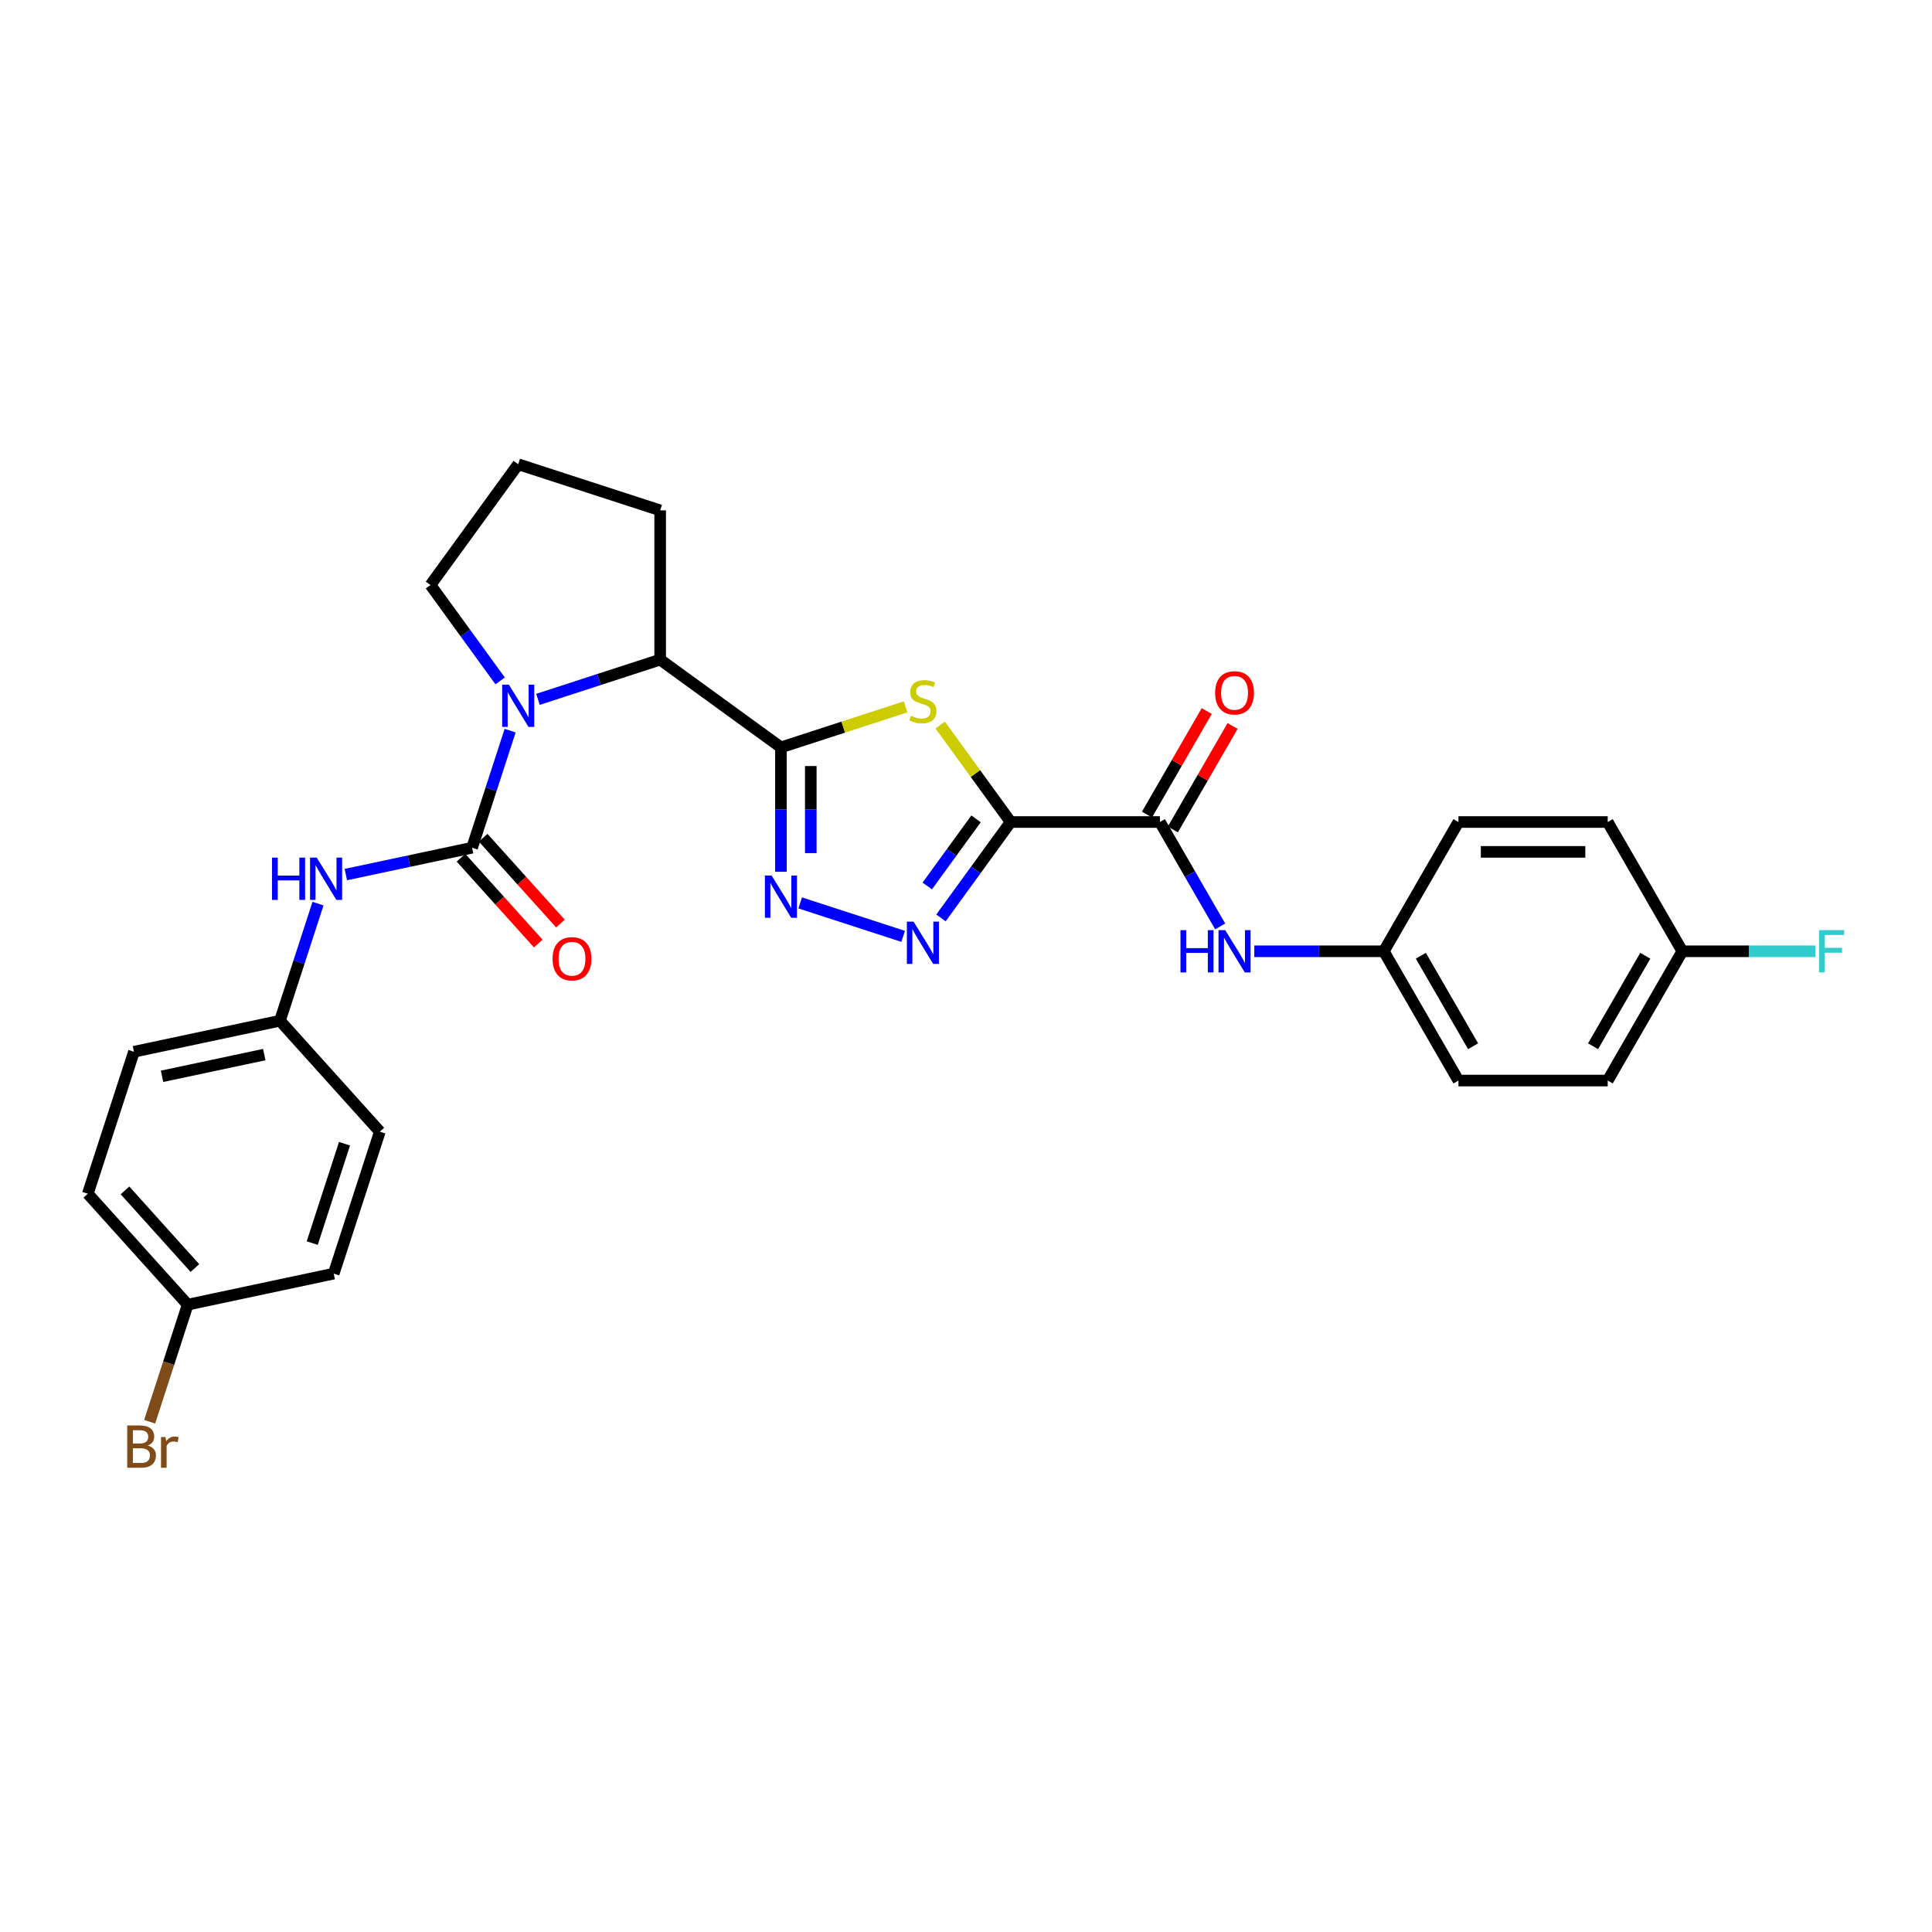 <?xml version='1.0' encoding='iso-8859-1'?>
<svg version='1.1' baseProfile='full'
              xmlns='http://www.w3.org/2000/svg'
                      xmlns:rdkit='http://www.rdkit.org/xml'
                      xmlns:xlink='http://www.w3.org/1999/xlink'
                  xml:space='preserve'
width='1000px' height='1000px' viewBox='0 0 1000 1000'>
<!-- END OF HEADER -->
<rect style='opacity:1.0;fill:#FFFFFF;stroke:none' width='1000' height='1000' x='0' y='0'> </rect>
<path class='bond-1' d='M 523.103,425.473 L 504.87,400.377' style='fill:none;fill-rule:evenodd;stroke:#000000;stroke-width:6px;stroke-linecap:butt;stroke-linejoin:miter;stroke-opacity:1' />
<path class='bond-1' d='M 504.87,400.377 L 486.637,375.282' style='fill:none;fill-rule:evenodd;stroke:#CCCC00;stroke-width:6px;stroke-linecap:butt;stroke-linejoin:miter;stroke-opacity:1' />
<path class='bond-4' d='M 523.103,425.473 L 505.073,450.29' style='fill:none;fill-rule:evenodd;stroke:#000000;stroke-width:6px;stroke-linecap:butt;stroke-linejoin:miter;stroke-opacity:1' />
<path class='bond-4' d='M 505.073,450.29 L 487.042,475.107' style='fill:none;fill-rule:evenodd;stroke:#0000FF;stroke-width:6px;stroke-linecap:butt;stroke-linejoin:miter;stroke-opacity:1' />
<path class='bond-4' d='M 505.193,423.835 L 492.572,441.207' style='fill:none;fill-rule:evenodd;stroke:#000000;stroke-width:6px;stroke-linecap:butt;stroke-linejoin:miter;stroke-opacity:1' />
<path class='bond-4' d='M 492.572,441.207 L 479.95,458.579' style='fill:none;fill-rule:evenodd;stroke:#0000FF;stroke-width:6px;stroke-linecap:butt;stroke-linejoin:miter;stroke-opacity:1' />
<path class='bond-6' d='M 523.103,425.473 L 600.365,425.473' style='fill:none;fill-rule:evenodd;stroke:#000000;stroke-width:6px;stroke-linecap:butt;stroke-linejoin:miter;stroke-opacity:1' />
<path class='bond-0' d='M 404.211,386.842 L 436.477,376.358' style='fill:none;fill-rule:evenodd;stroke:#000000;stroke-width:6px;stroke-linecap:butt;stroke-linejoin:miter;stroke-opacity:1' />
<path class='bond-0' d='M 436.477,376.358 L 468.744,365.874' style='fill:none;fill-rule:evenodd;stroke:#CCCC00;stroke-width:6px;stroke-linecap:butt;stroke-linejoin:miter;stroke-opacity:1' />
<path class='bond-7' d='M 404.211,386.842 L 341.705,341.429' style='fill:none;fill-rule:evenodd;stroke:#000000;stroke-width:6px;stroke-linecap:butt;stroke-linejoin:miter;stroke-opacity:1' />
<path class='bond-29' d='M 404.211,386.842 L 404.211,419.037' style='fill:none;fill-rule:evenodd;stroke:#000000;stroke-width:6px;stroke-linecap:butt;stroke-linejoin:miter;stroke-opacity:1' />
<path class='bond-29' d='M 404.211,419.037 L 404.211,451.232' style='fill:none;fill-rule:evenodd;stroke:#0000FF;stroke-width:6px;stroke-linecap:butt;stroke-linejoin:miter;stroke-opacity:1' />
<path class='bond-29' d='M 419.663,396.501 L 419.663,419.037' style='fill:none;fill-rule:evenodd;stroke:#000000;stroke-width:6px;stroke-linecap:butt;stroke-linejoin:miter;stroke-opacity:1' />
<path class='bond-29' d='M 419.663,419.037 L 419.663,441.573' style='fill:none;fill-rule:evenodd;stroke:#0000FF;stroke-width:6px;stroke-linecap:butt;stroke-linejoin:miter;stroke-opacity:1' />
<path class='bond-2' d='M 244.35,438.784 L 254.197,408.48' style='fill:none;fill-rule:evenodd;stroke:#000000;stroke-width:6px;stroke-linecap:butt;stroke-linejoin:miter;stroke-opacity:1' />
<path class='bond-2' d='M 254.197,408.48 L 264.043,378.176' style='fill:none;fill-rule:evenodd;stroke:#0000FF;stroke-width:6px;stroke-linecap:butt;stroke-linejoin:miter;stroke-opacity:1' />
<path class='bond-8' d='M 244.35,438.784 L 211.679,445.729' style='fill:none;fill-rule:evenodd;stroke:#000000;stroke-width:6px;stroke-linecap:butt;stroke-linejoin:miter;stroke-opacity:1' />
<path class='bond-8' d='M 211.679,445.729 L 179.007,452.673' style='fill:none;fill-rule:evenodd;stroke:#0000FF;stroke-width:6px;stroke-linecap:butt;stroke-linejoin:miter;stroke-opacity:1' />
<path class='bond-10' d='M 238.609,443.954 L 258.607,466.164' style='fill:none;fill-rule:evenodd;stroke:#000000;stroke-width:6px;stroke-linecap:butt;stroke-linejoin:miter;stroke-opacity:1' />
<path class='bond-10' d='M 258.607,466.164 L 278.605,488.375' style='fill:none;fill-rule:evenodd;stroke:#FF0000;stroke-width:6px;stroke-linecap:butt;stroke-linejoin:miter;stroke-opacity:1' />
<path class='bond-10' d='M 250.092,433.614 L 270.09,455.825' style='fill:none;fill-rule:evenodd;stroke:#000000;stroke-width:6px;stroke-linecap:butt;stroke-linejoin:miter;stroke-opacity:1' />
<path class='bond-10' d='M 270.09,455.825 L 290.089,478.035' style='fill:none;fill-rule:evenodd;stroke:#FF0000;stroke-width:6px;stroke-linecap:butt;stroke-linejoin:miter;stroke-opacity:1' />
<path class='bond-3' d='M 278.455,361.981 L 310.08,351.705' style='fill:none;fill-rule:evenodd;stroke:#0000FF;stroke-width:6px;stroke-linecap:butt;stroke-linejoin:miter;stroke-opacity:1' />
<path class='bond-3' d='M 310.08,351.705 L 341.705,341.429' style='fill:none;fill-rule:evenodd;stroke:#000000;stroke-width:6px;stroke-linecap:butt;stroke-linejoin:miter;stroke-opacity:1' />
<path class='bond-14' d='M 258.873,352.433 L 240.843,327.616' style='fill:none;fill-rule:evenodd;stroke:#0000FF;stroke-width:6px;stroke-linecap:butt;stroke-linejoin:miter;stroke-opacity:1' />
<path class='bond-14' d='M 240.843,327.616 L 222.812,302.799' style='fill:none;fill-rule:evenodd;stroke:#000000;stroke-width:6px;stroke-linecap:butt;stroke-linejoin:miter;stroke-opacity:1' />
<path class='bond-5' d='M 467.461,484.655 L 414.171,467.34' style='fill:none;fill-rule:evenodd;stroke:#0000FF;stroke-width:6px;stroke-linecap:butt;stroke-linejoin:miter;stroke-opacity:1' />
<path class='bond-9' d='M 600.365,425.473 L 615.964,452.492' style='fill:none;fill-rule:evenodd;stroke:#000000;stroke-width:6px;stroke-linecap:butt;stroke-linejoin:miter;stroke-opacity:1' />
<path class='bond-9' d='M 615.964,452.492 L 631.564,479.511' style='fill:none;fill-rule:evenodd;stroke:#0000FF;stroke-width:6px;stroke-linecap:butt;stroke-linejoin:miter;stroke-opacity:1' />
<path class='bond-11' d='M 607.056,429.336 L 622.521,402.549' style='fill:none;fill-rule:evenodd;stroke:#000000;stroke-width:6px;stroke-linecap:butt;stroke-linejoin:miter;stroke-opacity:1' />
<path class='bond-11' d='M 622.521,402.549 L 637.987,375.761' style='fill:none;fill-rule:evenodd;stroke:#FF0000;stroke-width:6px;stroke-linecap:butt;stroke-linejoin:miter;stroke-opacity:1' />
<path class='bond-11' d='M 593.674,421.61 L 609.139,394.822' style='fill:none;fill-rule:evenodd;stroke:#000000;stroke-width:6px;stroke-linecap:butt;stroke-linejoin:miter;stroke-opacity:1' />
<path class='bond-11' d='M 609.139,394.822 L 624.605,368.035' style='fill:none;fill-rule:evenodd;stroke:#FF0000;stroke-width:6px;stroke-linecap:butt;stroke-linejoin:miter;stroke-opacity:1' />
<path class='bond-27' d='M 341.705,341.429 L 341.705,264.168' style='fill:none;fill-rule:evenodd;stroke:#000000;stroke-width:6px;stroke-linecap:butt;stroke-linejoin:miter;stroke-opacity:1' />
<path class='bond-12' d='M 164.595,467.719 L 154.749,498.023' style='fill:none;fill-rule:evenodd;stroke:#0000FF;stroke-width:6px;stroke-linecap:butt;stroke-linejoin:miter;stroke-opacity:1' />
<path class='bond-12' d='M 154.749,498.023 L 144.902,528.327' style='fill:none;fill-rule:evenodd;stroke:#000000;stroke-width:6px;stroke-linecap:butt;stroke-linejoin:miter;stroke-opacity:1' />
<path class='bond-13' d='M 649.225,492.383 L 682.741,492.383' style='fill:none;fill-rule:evenodd;stroke:#0000FF;stroke-width:6px;stroke-linecap:butt;stroke-linejoin:miter;stroke-opacity:1' />
<path class='bond-13' d='M 682.741,492.383 L 716.256,492.383' style='fill:none;fill-rule:evenodd;stroke:#000000;stroke-width:6px;stroke-linecap:butt;stroke-linejoin:miter;stroke-opacity:1' />
<path class='bond-19' d='M 144.902,528.327 L 196.6,585.744' style='fill:none;fill-rule:evenodd;stroke:#000000;stroke-width:6px;stroke-linecap:butt;stroke-linejoin:miter;stroke-opacity:1' />
<path class='bond-20' d='M 144.902,528.327 L 69.33,544.391' style='fill:none;fill-rule:evenodd;stroke:#000000;stroke-width:6px;stroke-linecap:butt;stroke-linejoin:miter;stroke-opacity:1' />
<path class='bond-20' d='M 136.779,545.851 L 83.878,557.096' style='fill:none;fill-rule:evenodd;stroke:#000000;stroke-width:6px;stroke-linecap:butt;stroke-linejoin:miter;stroke-opacity:1' />
<path class='bond-21' d='M 716.256,492.383 L 754.887,425.473' style='fill:none;fill-rule:evenodd;stroke:#000000;stroke-width:6px;stroke-linecap:butt;stroke-linejoin:miter;stroke-opacity:1' />
<path class='bond-22' d='M 716.256,492.383 L 754.887,559.293' style='fill:none;fill-rule:evenodd;stroke:#000000;stroke-width:6px;stroke-linecap:butt;stroke-linejoin:miter;stroke-opacity:1' />
<path class='bond-22' d='M 735.433,494.693 L 762.475,541.531' style='fill:none;fill-rule:evenodd;stroke:#000000;stroke-width:6px;stroke-linecap:butt;stroke-linejoin:miter;stroke-opacity:1' />
<path class='bond-31' d='M 222.812,302.799 L 268.225,240.293' style='fill:none;fill-rule:evenodd;stroke:#000000;stroke-width:6px;stroke-linecap:butt;stroke-linejoin:miter;stroke-opacity:1' />
<path class='bond-15' d='M 870.779,492.383 L 832.148,559.293' style='fill:none;fill-rule:evenodd;stroke:#000000;stroke-width:6px;stroke-linecap:butt;stroke-linejoin:miter;stroke-opacity:1' />
<path class='bond-15' d='M 851.602,494.693 L 824.561,541.531' style='fill:none;fill-rule:evenodd;stroke:#000000;stroke-width:6px;stroke-linecap:butt;stroke-linejoin:miter;stroke-opacity:1' />
<path class='bond-17' d='M 870.779,492.383 L 905.191,492.383' style='fill:none;fill-rule:evenodd;stroke:#000000;stroke-width:6px;stroke-linecap:butt;stroke-linejoin:miter;stroke-opacity:1' />
<path class='bond-17' d='M 905.191,492.383 L 939.603,492.383' style='fill:none;fill-rule:evenodd;stroke:#33CCCC;stroke-width:6px;stroke-linecap:butt;stroke-linejoin:miter;stroke-opacity:1' />
<path class='bond-30' d='M 870.779,492.383 L 832.148,425.473' style='fill:none;fill-rule:evenodd;stroke:#000000;stroke-width:6px;stroke-linecap:butt;stroke-linejoin:miter;stroke-opacity:1' />
<path class='bond-16' d='M 97.152,675.287 L 45.455,617.871' style='fill:none;fill-rule:evenodd;stroke:#000000;stroke-width:6px;stroke-linecap:butt;stroke-linejoin:miter;stroke-opacity:1' />
<path class='bond-16' d='M 100.881,656.335 L 64.692,616.144' style='fill:none;fill-rule:evenodd;stroke:#000000;stroke-width:6px;stroke-linecap:butt;stroke-linejoin:miter;stroke-opacity:1' />
<path class='bond-18' d='M 97.152,675.287 L 87.306,705.591' style='fill:none;fill-rule:evenodd;stroke:#000000;stroke-width:6px;stroke-linecap:butt;stroke-linejoin:miter;stroke-opacity:1' />
<path class='bond-18' d='M 87.306,705.591 L 77.46,735.895' style='fill:none;fill-rule:evenodd;stroke:#7F4C19;stroke-width:6px;stroke-linecap:butt;stroke-linejoin:miter;stroke-opacity:1' />
<path class='bond-32' d='M 97.152,675.287 L 172.725,659.223' style='fill:none;fill-rule:evenodd;stroke:#000000;stroke-width:6px;stroke-linecap:butt;stroke-linejoin:miter;stroke-opacity:1' />
<path class='bond-23' d='M 196.6,585.744 L 172.725,659.223' style='fill:none;fill-rule:evenodd;stroke:#000000;stroke-width:6px;stroke-linecap:butt;stroke-linejoin:miter;stroke-opacity:1' />
<path class='bond-23' d='M 178.323,591.991 L 161.611,643.426' style='fill:none;fill-rule:evenodd;stroke:#000000;stroke-width:6px;stroke-linecap:butt;stroke-linejoin:miter;stroke-opacity:1' />
<path class='bond-24' d='M 69.33,544.391 L 45.455,617.871' style='fill:none;fill-rule:evenodd;stroke:#000000;stroke-width:6px;stroke-linecap:butt;stroke-linejoin:miter;stroke-opacity:1' />
<path class='bond-26' d='M 754.887,425.473 L 832.148,425.473' style='fill:none;fill-rule:evenodd;stroke:#000000;stroke-width:6px;stroke-linecap:butt;stroke-linejoin:miter;stroke-opacity:1' />
<path class='bond-26' d='M 766.476,440.925 L 820.559,440.925' style='fill:none;fill-rule:evenodd;stroke:#000000;stroke-width:6px;stroke-linecap:butt;stroke-linejoin:miter;stroke-opacity:1' />
<path class='bond-25' d='M 754.887,559.293 L 832.148,559.293' style='fill:none;fill-rule:evenodd;stroke:#000000;stroke-width:6px;stroke-linecap:butt;stroke-linejoin:miter;stroke-opacity:1' />
<path class='bond-28' d='M 341.705,264.168 L 268.225,240.293' style='fill:none;fill-rule:evenodd;stroke:#000000;stroke-width:6px;stroke-linecap:butt;stroke-linejoin:miter;stroke-opacity:1' />
<path  class='atom-2' d='M 471.51 370.477
Q 471.757 370.57, 472.777 371.002
Q 473.797 371.435, 474.909 371.713
Q 476.053 371.961, 477.165 371.961
Q 479.236 371.961, 480.441 370.972
Q 481.646 369.952, 481.646 368.19
Q 481.646 366.985, 481.028 366.243
Q 480.441 365.501, 479.514 365.1
Q 478.587 364.698, 477.041 364.234
Q 475.095 363.647, 473.92 363.091
Q 472.777 362.535, 471.942 361.36
Q 471.139 360.186, 471.139 358.208
Q 471.139 355.458, 472.993 353.758
Q 474.878 352.058, 478.587 352.058
Q 481.121 352.058, 483.995 353.263
L 483.284 355.643
Q 480.657 354.561, 478.679 354.561
Q 476.547 354.561, 475.373 355.458
Q 474.198 356.323, 474.229 357.837
Q 474.229 359.012, 474.816 359.722
Q 475.434 360.433, 476.3 360.835
Q 477.196 361.237, 478.679 361.7
Q 480.657 362.318, 481.832 362.936
Q 483.006 363.554, 483.84 364.822
Q 484.706 366.058, 484.706 368.19
Q 484.706 371.219, 482.666 372.857
Q 480.657 374.464, 477.289 374.464
Q 475.342 374.464, 473.858 374.031
Q 472.406 373.629, 470.675 372.919
L 471.51 370.477
' fill='#CCCC00'/>
<path  class='atom-4' d='M 263.389 354.364
L 270.559 365.953
Q 271.269 367.097, 272.413 369.167
Q 273.556 371.238, 273.618 371.362
L 273.618 354.364
L 276.523 354.364
L 276.523 376.245
L 273.525 376.245
L 265.83 363.574
Q 264.934 362.09, 263.976 360.391
Q 263.049 358.691, 262.771 358.165
L 262.771 376.245
L 259.927 376.245
L 259.927 354.364
L 263.389 354.364
' fill='#0000FF'/>
<path  class='atom-5' d='M 472.854 477.038
L 480.024 488.628
Q 480.735 489.771, 481.878 491.842
Q 483.022 493.912, 483.083 494.036
L 483.083 477.038
L 485.988 477.038
L 485.988 498.919
L 482.991 498.919
L 475.295 486.248
Q 474.399 484.764, 473.441 483.065
Q 472.514 481.365, 472.236 480.84
L 472.236 498.919
L 469.393 498.919
L 469.393 477.038
L 472.854 477.038
' fill='#0000FF'/>
<path  class='atom-6' d='M 399.374 453.163
L 406.544 464.753
Q 407.255 465.896, 408.398 467.967
Q 409.542 470.037, 409.604 470.161
L 409.604 453.163
L 412.509 453.163
L 412.509 475.044
L 409.511 475.044
L 401.816 462.373
Q 400.919 460.889, 399.961 459.19
Q 399.034 457.49, 398.756 456.965
L 398.756 475.044
L 395.913 475.044
L 395.913 453.163
L 399.374 453.163
' fill='#0000FF'/>
<path  class='atom-9' d='M 140.793 443.907
L 143.76 443.907
L 143.76 453.21
L 154.948 453.21
L 154.948 443.907
L 157.915 443.907
L 157.915 465.788
L 154.948 465.788
L 154.948 455.682
L 143.76 455.682
L 143.76 465.788
L 140.793 465.788
L 140.793 443.907
' fill='#0000FF'/>
<path  class='atom-9' d='M 163.941 443.907
L 171.111 455.497
Q 171.822 456.64, 172.965 458.711
Q 174.108 460.781, 174.17 460.905
L 174.17 443.907
L 177.075 443.907
L 177.075 465.788
L 174.078 465.788
L 166.382 453.117
Q 165.486 451.634, 164.528 449.934
Q 163.601 448.234, 163.323 447.709
L 163.323 465.788
L 160.48 465.788
L 160.48 443.907
L 163.941 443.907
' fill='#0000FF'/>
<path  class='atom-10' d='M 611.011 481.443
L 613.978 481.443
L 613.978 490.745
L 625.166 490.745
L 625.166 481.443
L 628.132 481.443
L 628.132 503.323
L 625.166 503.323
L 625.166 493.218
L 613.978 493.218
L 613.978 503.323
L 611.011 503.323
L 611.011 481.443
' fill='#0000FF'/>
<path  class='atom-10' d='M 634.159 481.443
L 641.329 493.032
Q 642.039 494.176, 643.183 496.246
Q 644.326 498.317, 644.388 498.44
L 644.388 481.443
L 647.293 481.443
L 647.293 503.323
L 644.295 503.323
L 636.6 490.652
Q 635.704 489.169, 634.746 487.469
Q 633.819 485.77, 633.541 485.244
L 633.541 503.323
L 630.697 503.323
L 630.697 481.443
L 634.159 481.443
' fill='#0000FF'/>
<path  class='atom-11' d='M 286.004 496.262
Q 286.004 491.008, 288.6 488.073
Q 291.196 485.137, 296.048 485.137
Q 300.9 485.137, 303.496 488.073
Q 306.092 491.008, 306.092 496.262
Q 306.092 501.578, 303.465 504.606
Q 300.838 507.604, 296.048 507.604
Q 291.227 507.604, 288.6 504.606
Q 286.004 501.609, 286.004 496.262
M 296.048 505.132
Q 299.386 505.132, 301.178 502.907
Q 303.002 500.651, 303.002 496.262
Q 303.002 491.966, 301.178 489.803
Q 299.386 487.609, 296.048 487.609
Q 292.71 487.609, 290.887 489.772
Q 289.095 491.936, 289.095 496.262
Q 289.095 500.682, 290.887 502.907
Q 292.71 505.132, 296.048 505.132
' fill='#FF0000'/>
<path  class='atom-12' d='M 628.951 358.625
Q 628.951 353.371, 631.547 350.435
Q 634.143 347.499, 638.995 347.499
Q 643.847 347.499, 646.443 350.435
Q 649.039 353.371, 649.039 358.625
Q 649.039 363.94, 646.412 366.969
Q 643.785 369.967, 638.995 369.967
Q 634.174 369.967, 631.547 366.969
Q 628.951 363.971, 628.951 358.625
M 638.995 367.494
Q 642.333 367.494, 644.125 365.269
Q 645.949 363.013, 645.949 358.625
Q 645.949 354.329, 644.125 352.166
Q 642.333 349.971, 638.995 349.971
Q 635.658 349.971, 633.834 352.135
Q 632.042 354.298, 632.042 358.625
Q 632.042 363.044, 633.834 365.269
Q 635.658 367.494, 638.995 367.494
' fill='#FF0000'/>
<path  class='atom-18' d='M 941.535 481.443
L 954.545 481.443
L 954.545 483.946
L 944.471 483.946
L 944.471 490.591
L 953.433 490.591
L 953.433 493.125
L 944.471 493.125
L 944.471 503.323
L 941.535 503.323
L 941.535 481.443
' fill='#33CCCC'/>
<path  class='atom-19' d='M 76.476 748.21
Q 78.578 748.798, 79.628 750.096
Q 80.71 751.363, 80.71 753.248
Q 80.71 756.276, 78.763 758.007
Q 76.847 759.707, 73.2 759.707
L 65.845 759.707
L 65.845 737.827
L 72.304 737.827
Q 76.043 737.827, 77.928 739.341
Q 79.814 740.855, 79.814 743.637
Q 79.814 746.943, 76.476 748.21
M 68.781 740.299
L 68.781 747.16
L 72.304 747.16
Q 74.467 747.16, 75.58 746.294
Q 76.723 745.398, 76.723 743.637
Q 76.723 740.299, 72.304 740.299
L 68.781 740.299
M 73.2 757.235
Q 75.332 757.235, 76.476 756.215
Q 77.619 755.195, 77.619 753.248
Q 77.619 751.455, 76.352 750.559
Q 75.116 749.632, 72.737 749.632
L 68.781 749.632
L 68.781 757.235
L 73.2 757.235
' fill='#7F4C19'/>
<path  class='atom-19' d='M 85.686 743.822
L 86.025 746.016
Q 87.694 743.544, 90.414 743.544
Q 91.279 743.544, 92.454 743.853
L 91.99 746.449
Q 90.661 746.14, 89.919 746.14
Q 88.621 746.14, 87.756 746.665
Q 86.922 747.16, 86.242 748.365
L 86.242 759.707
L 83.337 759.707
L 83.337 743.822
L 85.686 743.822
' fill='#7F4C19'/>
</svg>
